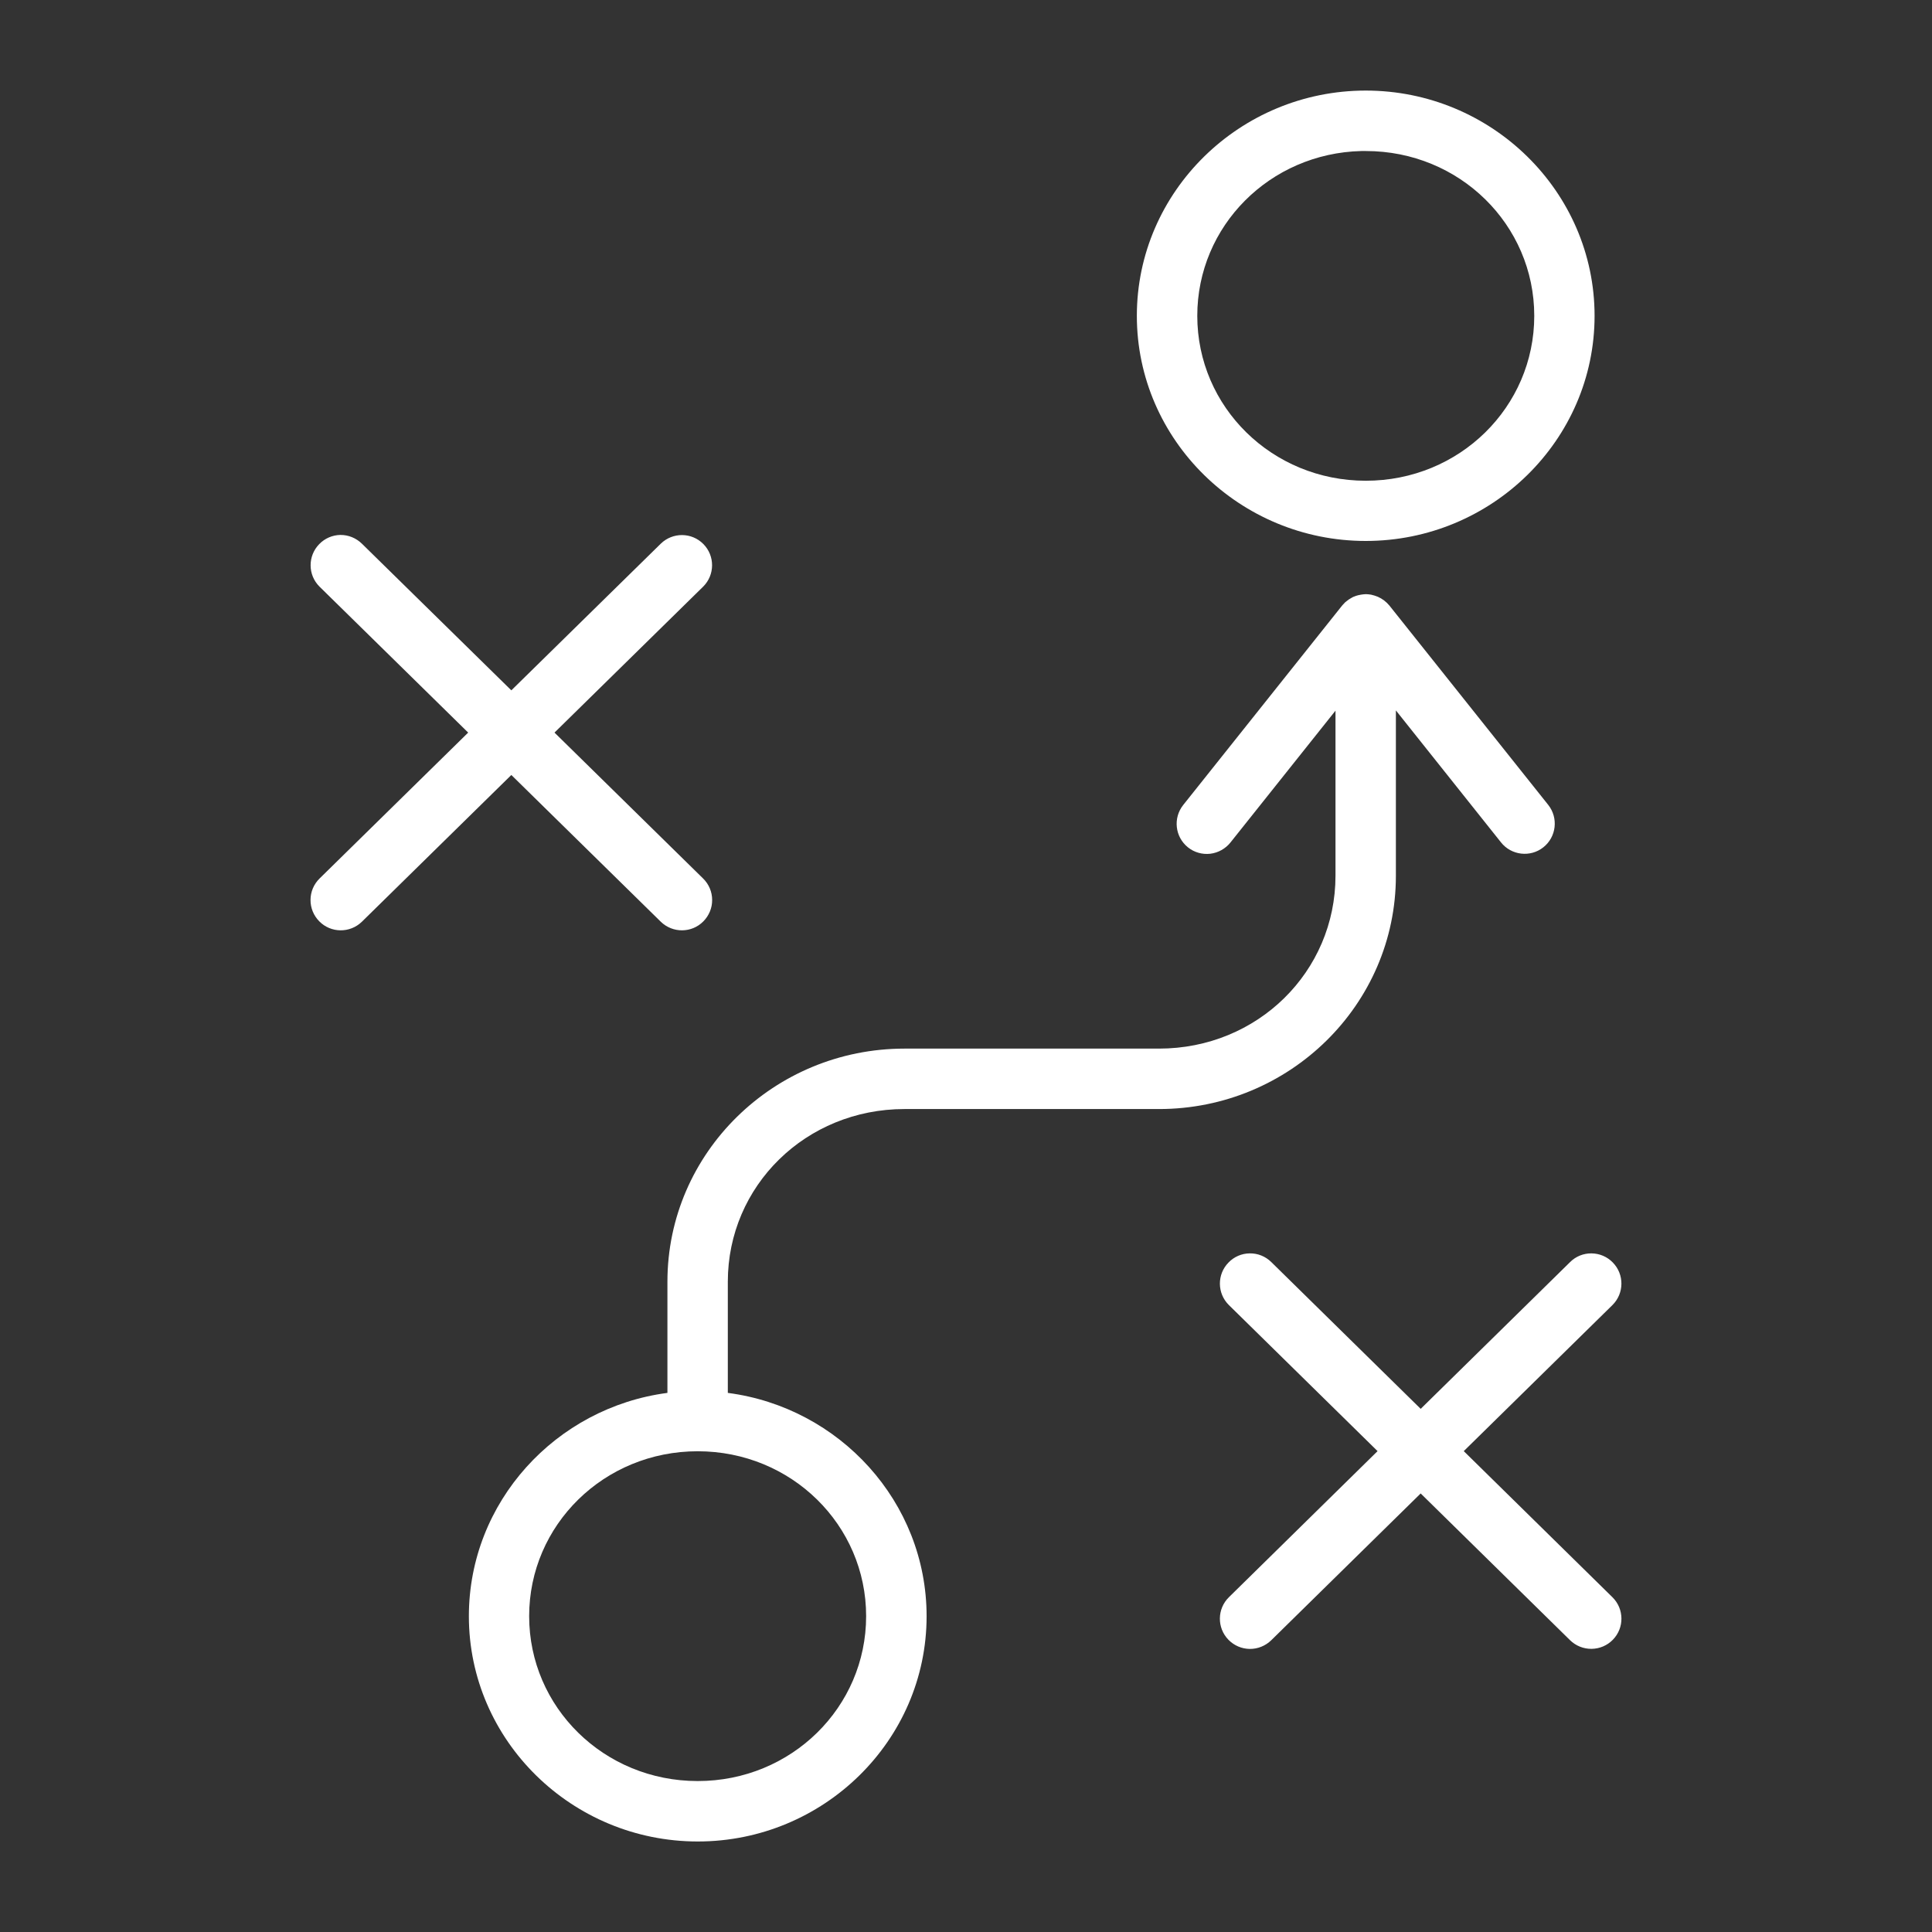 <?xml version="1.0" encoding="UTF-8"?> <svg xmlns="http://www.w3.org/2000/svg" viewBox="0 0 100 100" fill-rule="evenodd"><rect x="0" y="0" width="100" height="100" fill="#333333" stroke="none"/><path d="m70.691 4.688c-6.508 0-11.848 5.223-11.848 11.66s5.34 11.652 11.848 11.652c6.508 0 11.844-5.215 11.844-11.652s-5.336-11.66-11.844-11.66zm-0.227 3.129h0.23c4.852 0 8.719 3.816 8.719 8.531s-3.867 8.535-8.719 8.535c-4.852 0-8.723-3.82-8.723-8.535 0-4.644 3.75-8.414 8.492-8.531zm-52.84 19.871h-0.004c-0.414 0.008-0.805 0.176-1.094 0.473-0.602 0.613-0.598 1.598 0.012 2.203l7.695 7.555-7.695 7.555c-0.297 0.293-0.465 0.691-0.465 1.105-0.004 0.414 0.16 0.812 0.453 1.109 0.602 0.613 1.586 0.621 2.203 0.023l7.738-7.598 7.738 7.598c0.617 0.598 1.602 0.59 2.203-0.023 0.293-0.297 0.457-0.695 0.453-1.109 0-0.414-0.168-0.812-0.465-1.105l-7.695-7.555 7.695-7.555c0.609-0.605 0.617-1.59 0.012-2.203-0.602-0.613-1.586-0.621-2.203-0.023l-7.738 7.594-7.738-7.594c-0.297-0.289-0.695-0.453-1.109-0.449zm53.07 3.066h-0.004c-0.086 0.004-0.172 0.012-0.254 0.027-0.051 0.008-0.102 0.02-0.148 0.031-0.035 0.012-0.07 0.02-0.105 0.031-0.051 0.016-0.098 0.035-0.145 0.055l-0.105 0.059c-0.082 0.043-0.16 0.098-0.23 0.156-0.027 0.02-0.055 0.043-0.082 0.066-0.039 0.039-0.074 0.078-0.109 0.117-0.016 0.016-0.027 0.031-0.043 0.047l-8.223 10.32c-0.539 0.676-0.43 1.656 0.242 2.195 0.324 0.262 0.742 0.379 1.156 0.332 0.414-0.051 0.789-0.262 1.047-0.586l5.434-6.82v8.543c0 4.965-4.031 8.949-9.137 8.949h-13.172c-6.754 0-12.27 5.391-12.27 12.066v5.754c-5.777 0.758-10.277 5.644-10.277 11.559 0 6.438 5.34 11.66 11.848 11.66 6.508 0 11.844-5.223 11.844-11.66 0-5.914-4.504-10.805-10.289-11.559v-5.754c0-4.965 4.039-8.938 9.145-8.938h13.172c6.754 0 12.262-5.402 12.262-12.074v-8.559l5.445 6.836-0.004-0.004c0.535 0.672 1.516 0.789 2.191 0.254 0.676-0.535 0.789-1.52 0.254-2.195l-8.223-10.32c-0.16-0.195-0.367-0.352-0.598-0.453-0.027-0.012-0.051-0.02-0.074-0.027-0.066-0.027-0.133-0.047-0.199-0.062-0.027-0.008-0.051-0.012-0.078-0.02-0.09-0.016-0.18-0.023-0.273-0.027zm-6.012 34.121c-0.414 0.004-0.809 0.176-1.094 0.473-0.602 0.613-0.594 1.598 0.02 2.203l7.695 7.559-7.695 7.562c-0.613 0.602-0.625 1.586-0.023 2.203 0.289 0.297 0.688 0.469 1.102 0.473 0.418 0.004 0.816-0.16 1.113-0.449l7.734-7.598 7.734 7.598c0.297 0.289 0.695 0.449 1.109 0.445 0.418-0.004 0.812-0.172 1.102-0.469 0.602-0.613 0.594-1.598-0.02-2.203l-7.695-7.562 7.695-7.559c0.613-0.605 0.621-1.59 0.02-2.203-0.289-0.301-0.688-0.469-1.105-0.473-0.414-0.004-0.812 0.156-1.105 0.449l-7.734 7.598-7.734-7.598c-0.297-0.293-0.699-0.457-1.117-0.449zm-28.57 10.242c4.852 0 8.719 3.82 8.719 8.535s-3.867 8.535-8.719 8.535c-4.852 0-8.723-3.82-8.723-8.535s3.871-8.535 8.723-8.535z" fill="#ffffff"></path></svg> 